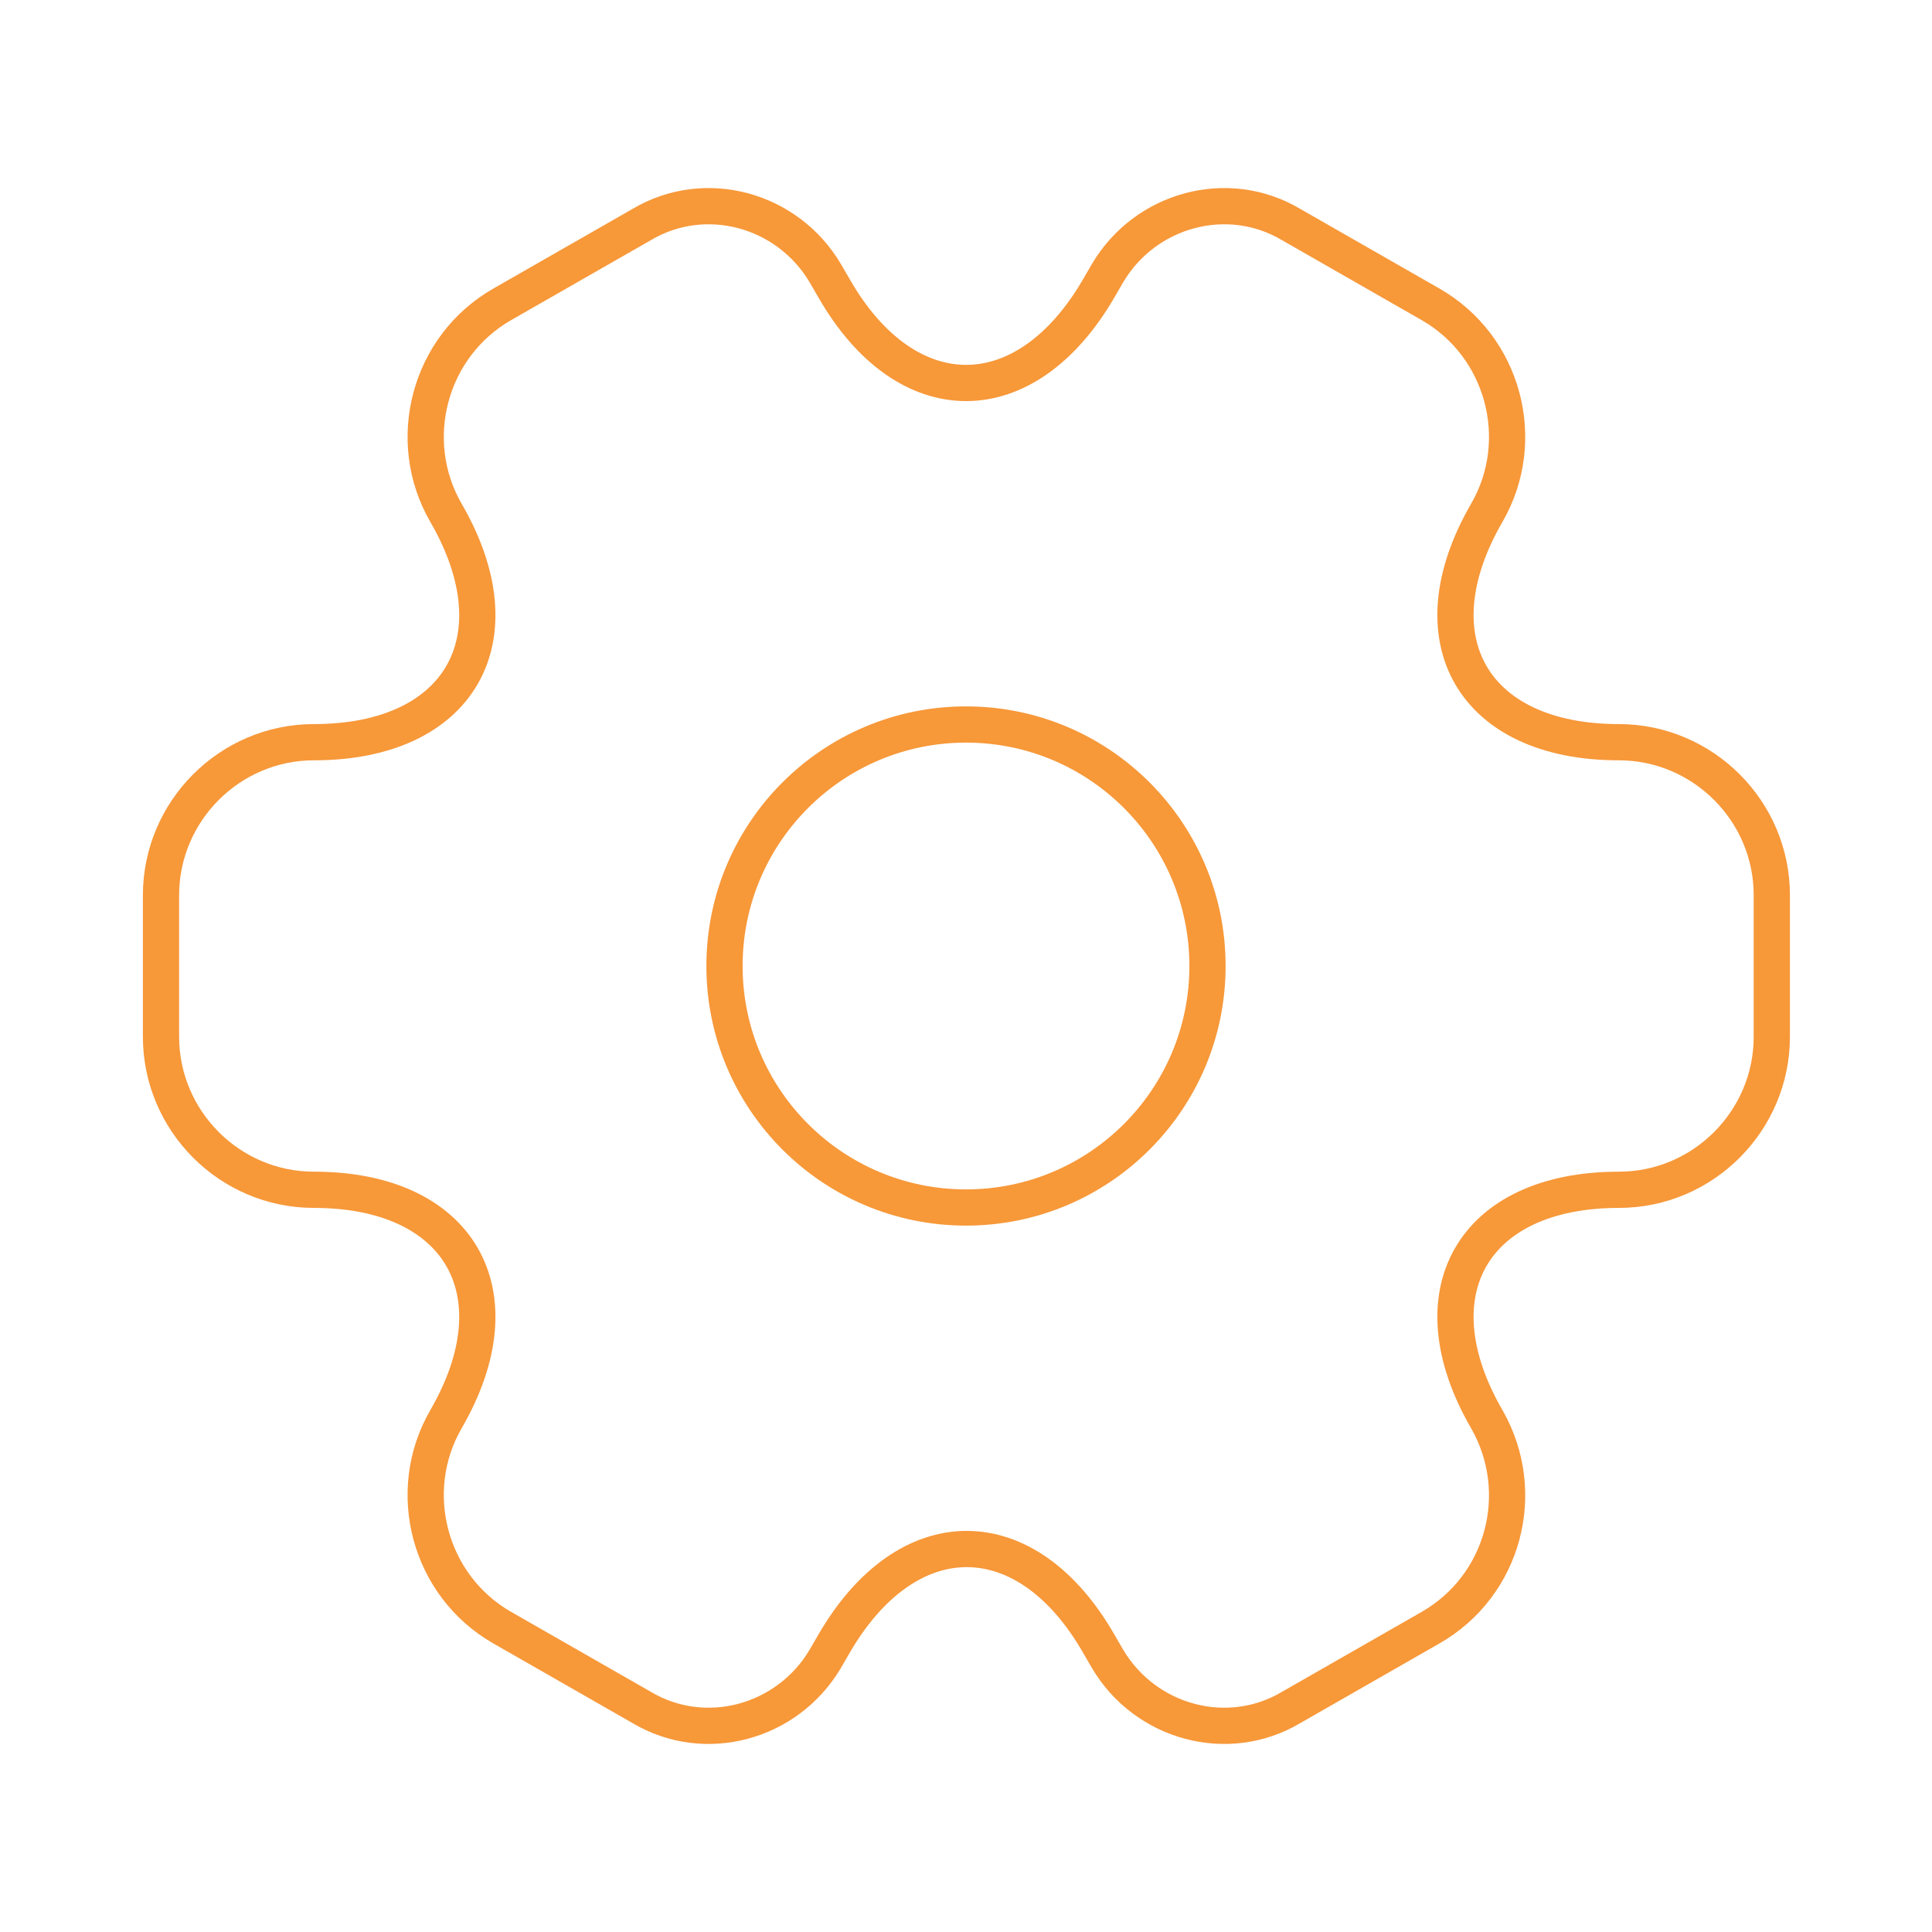 <svg width="80" height="80" viewBox="0 0 80 80" fill="none" xmlns="http://www.w3.org/2000/svg">
<path d="M40 50C45.523 50 50 45.523 50 40C50 34.477 45.523 30 40 30C34.477 30 30 34.477 30 40C30 45.523 34.477 50 40 50Z" stroke="#F79839" stroke-width="1.5" stroke-miterlimit="10" stroke-linecap="round" stroke-linejoin="round"/>
<path d="M6.667 42.933V37.067C6.667 33.6 9.5 30.733 13 30.733C19.033 30.733 21.5 26.467 18.466 21.233C16.733 18.233 17.767 14.333 20.8 12.6L26.567 9.3C29.2 7.733 32.6 8.667 34.166 11.3L34.533 11.933C37.533 17.167 42.467 17.167 45.5 11.933L45.867 11.3C47.433 8.667 50.833 7.733 53.467 9.3L59.233 12.6C62.267 14.333 63.3 18.233 61.566 21.233C58.533 26.467 61 30.733 67.033 30.733C70.5 30.733 73.367 33.567 73.367 37.067V42.933C73.367 46.4 70.533 49.267 67.033 49.267C61 49.267 58.533 53.533 61.566 58.767C63.3 61.8 62.267 65.667 59.233 67.4L53.467 70.7C50.833 72.267 47.433 71.333 45.867 68.7L45.5 68.067C42.5 62.833 37.566 62.833 34.533 68.067L34.166 68.7C32.6 71.333 29.2 72.267 26.567 70.7L20.8 67.4C17.767 65.667 16.733 61.767 18.466 58.767C21.5 53.533 19.033 49.267 13 49.267C9.5 49.267 6.667 46.4 6.667 42.933Z" stroke="#F79839" stroke-width="1.5" stroke-miterlimit="10" stroke-linecap="round" stroke-linejoin="round"/>
</svg>
